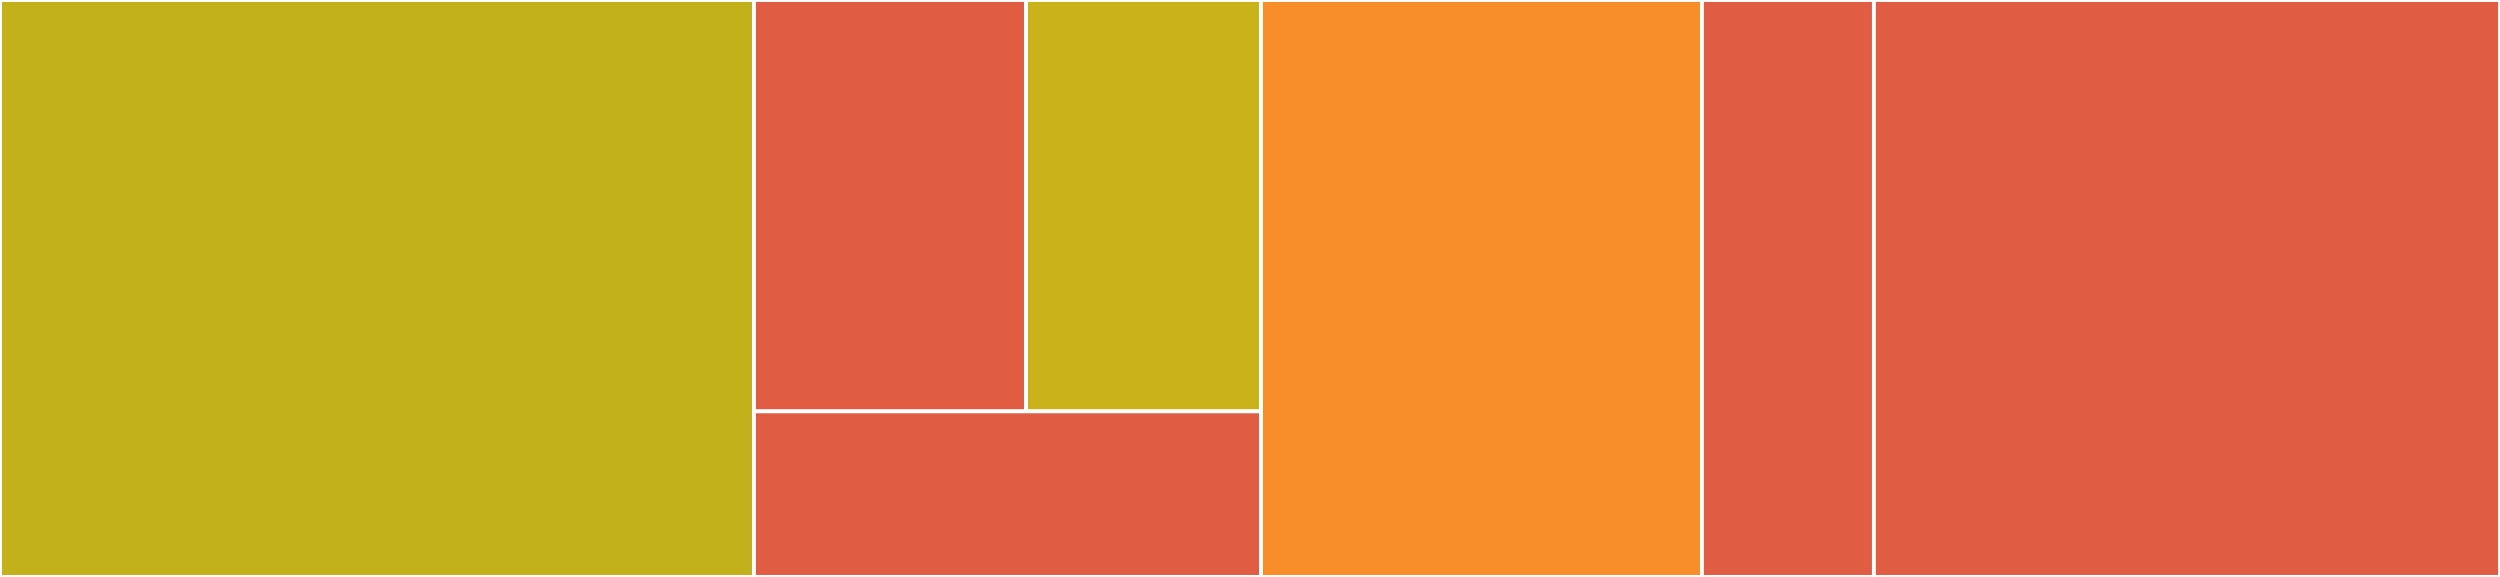 <svg baseProfile="full" width="650" height="150" viewBox="0 0 650 150" version="1.1"
xmlns="http://www.w3.org/2000/svg" xmlns:ev="http://www.w3.org/2001/xml-events"
xmlns:xlink="http://www.w3.org/1999/xlink">

<rect x="0" y="0" width="650" height="150" fill="#333333" stroke="none"/>

<style>rect.s{mask:url(#mask);}</style>
<defs>
  <pattern id="white" width="4" height="4" patternUnits="userSpaceOnUse" patternTransform="rotate(45)">
    <rect width="2" height="2" transform="translate(0,0)" fill="white"></rect>
  </pattern>
  <mask id="mask">
    <rect x="0" y="0" width="100%" height="100%" fill="url(#white)"></rect>
  </mask>
</defs>

<rect x="0" y="0" width="196.032" height="150.0" fill="#c3b11b" stroke="white" stroke-width="1" class=" tooltipped" data-content="pkg/server/server.go"><title>pkg/server/server.go</title></rect>
<rect x="196.032" y="0" width="70.74" height="106.957" fill="#e05d44" stroke="white" stroke-width="1" class=" tooltipped" data-content="pkg/server/redis.go"><title>pkg/server/redis.go</title></rect>
<rect x="266.772" y="0" width="61.094" height="106.957" fill="#c9b21a" stroke="white" stroke-width="1" class=" tooltipped" data-content="pkg/server/logging.go"><title>pkg/server/logging.go</title></rect>
<rect x="196.032" y="106.957" width="131.834" height="43.043" fill="#e05d44" stroke="white" stroke-width="1" class=" tooltipped" data-content="pkg/server/memcached.go"><title>pkg/server/memcached.go</title></rect>
<rect x="327.866" y="0" width="114.638" height="150.0" fill="#f88e29" stroke="white" stroke-width="1" class=" tooltipped" data-content="pkg/yopass/yopass.go"><title>pkg/yopass/yopass.go</title></rect>
<rect x="442.504" y="0" width="44.709" height="150" fill="#e05d44" stroke="white" stroke-width="1" class=" tooltipped" data-content="pkg/yopass/client.go"><title>pkg/yopass/client.go</title></rect>
<rect x="487.213" y="0" width="162.787" height="150.0" fill="#e05d44" stroke="white" stroke-width="1" class=" tooltipped" data-content="cmd/yopass/main.go"><title>cmd/yopass/main.go</title></rect>
</svg>